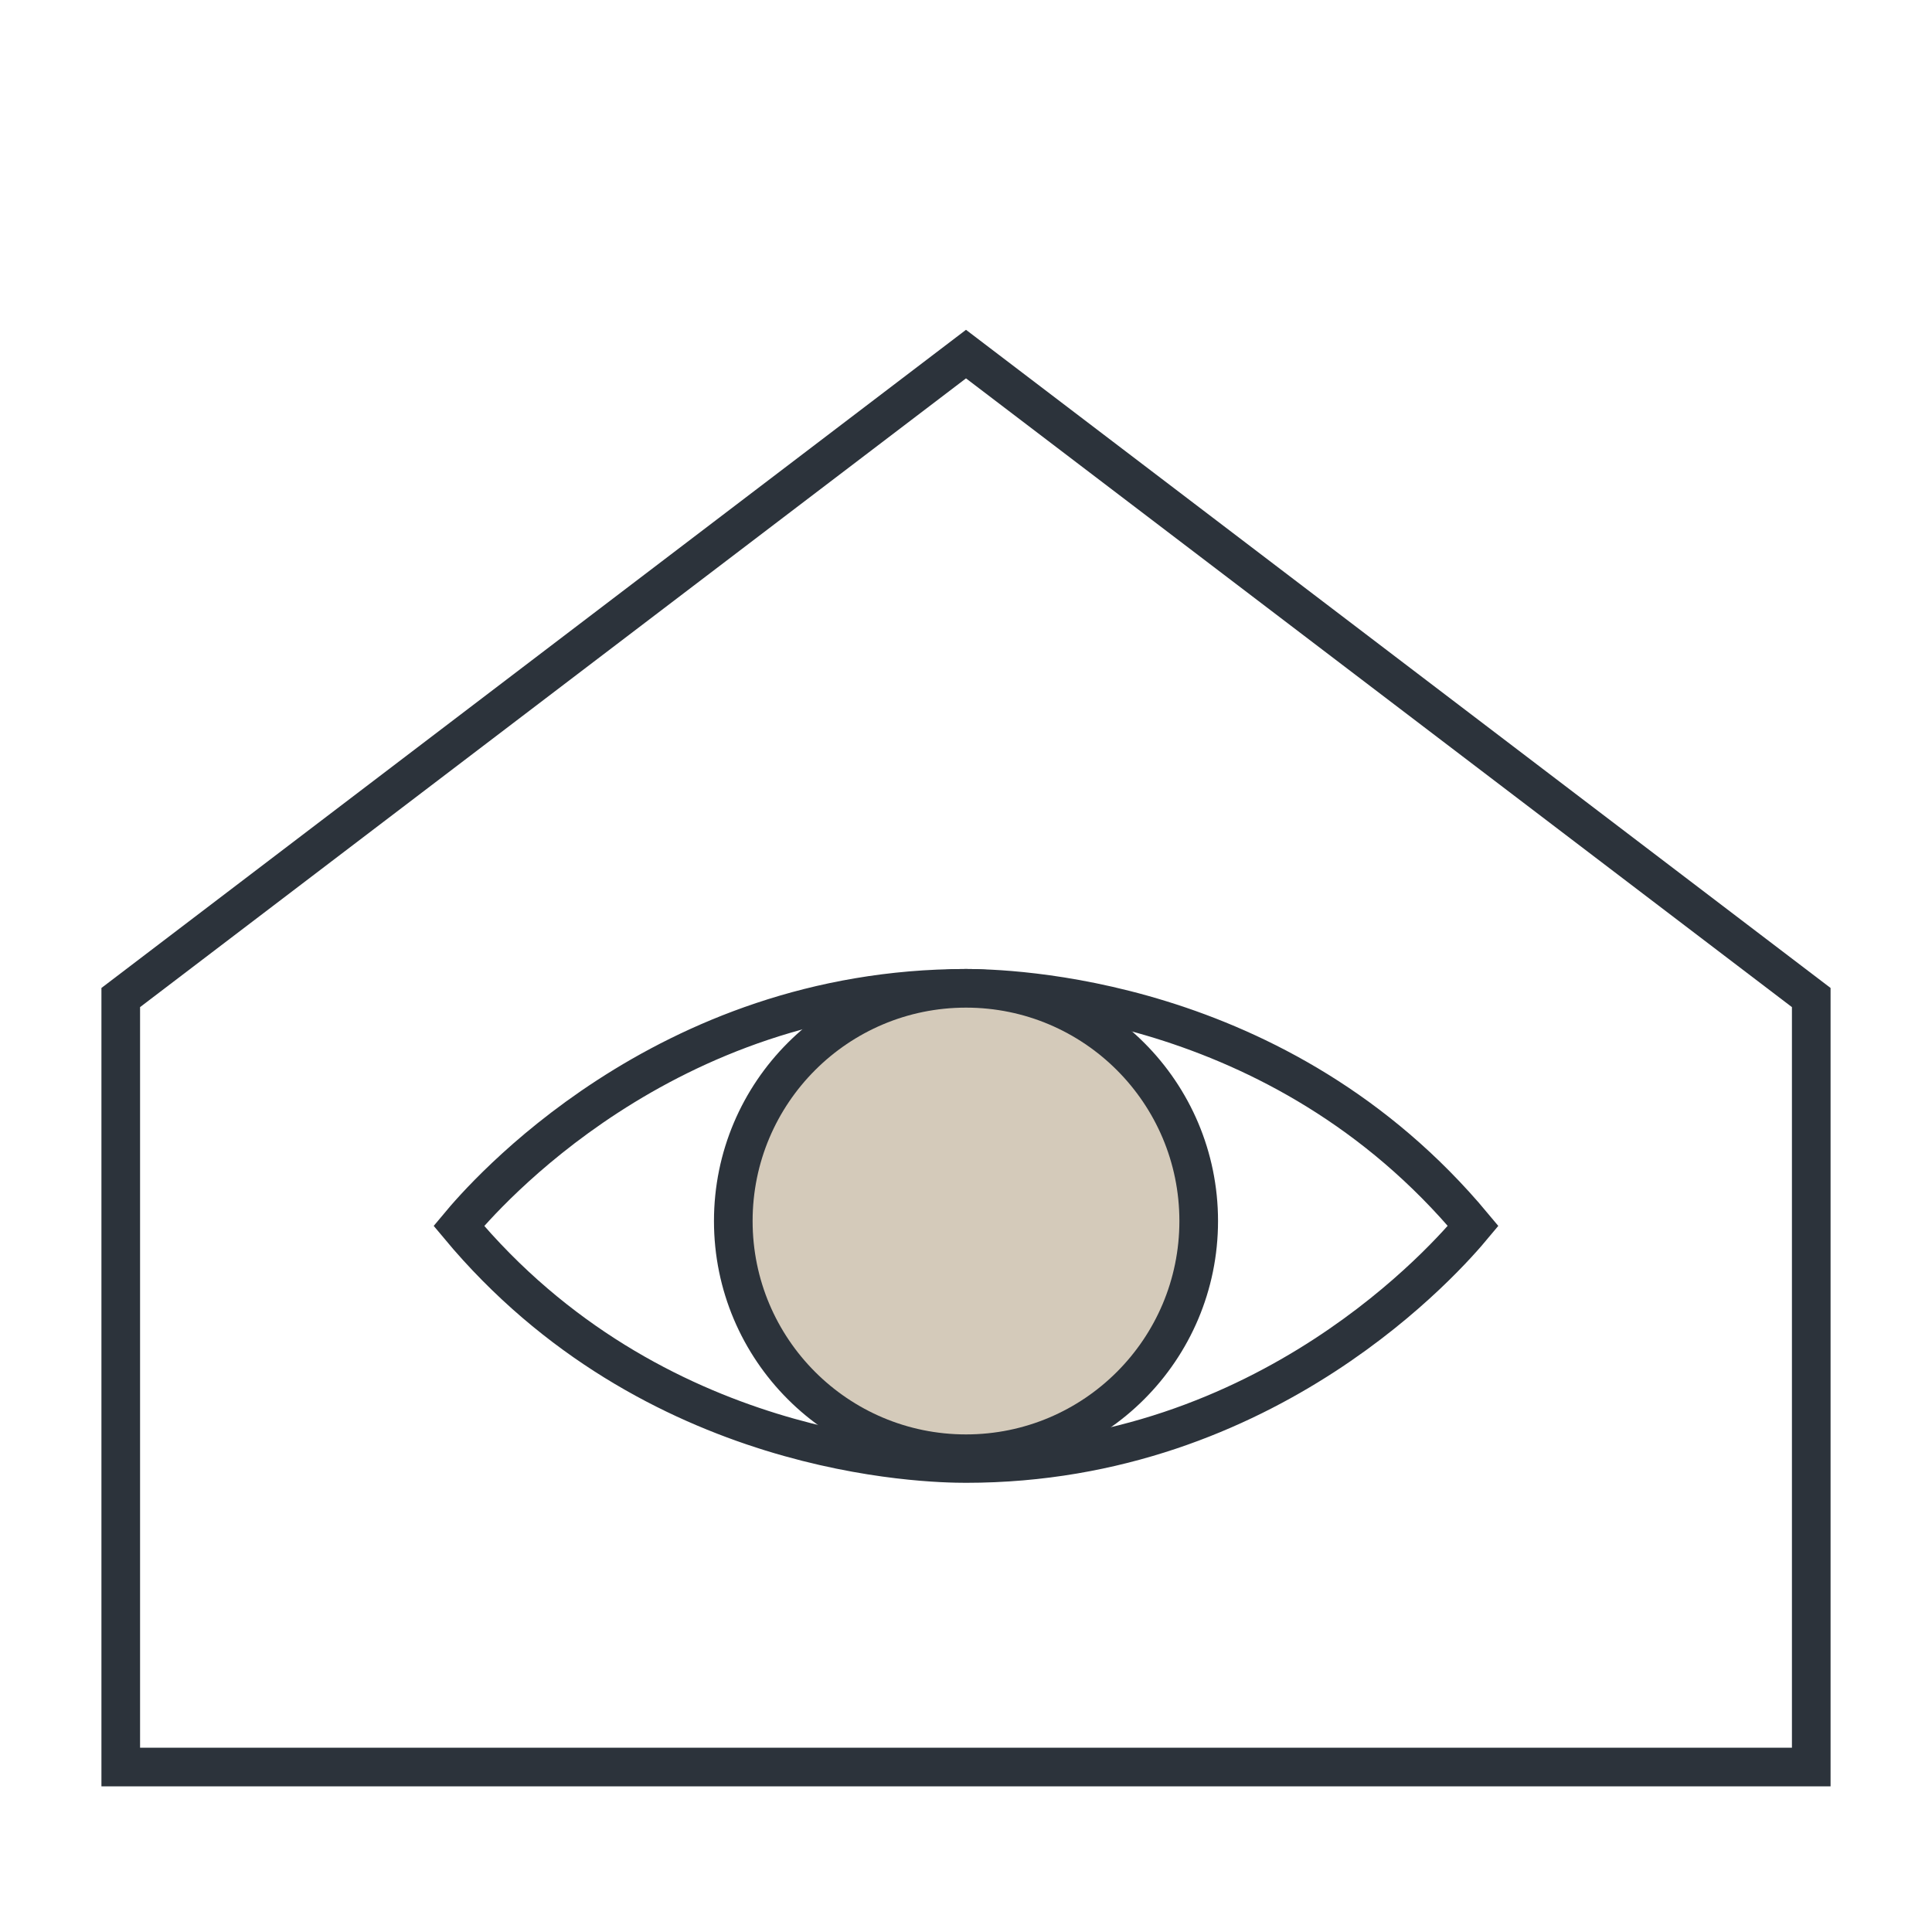 <svg xmlns="http://www.w3.org/2000/svg" id="Icons-Yellow_Green" viewBox="0 0 400 400"><defs><style>.cls-1{fill:#d4caba;}.cls-1,.cls-2{stroke:#2c333b;stroke-miterlimit:22.93;stroke-width:8px;}.cls-2{fill:none;}</style></defs><polygon id="Icon-Hogar" class="cls-2" points="25 365.85 25 206.53 200 73.31 375 206.53 375 365.85 25 365.85"></polygon><path class="cls-2" d="m305,253.81c-4.98,5.98-42.26,49.19-105,49.19-7.79,0-64.84-.98-105-49.19,4.98-5.98,42.26-49.19,105-49.19,7.79,0,64.84.98,105,49.19Z"></path><circle class="cls-1" cx="200" cy="252.8" r="48.18"></circle></svg>